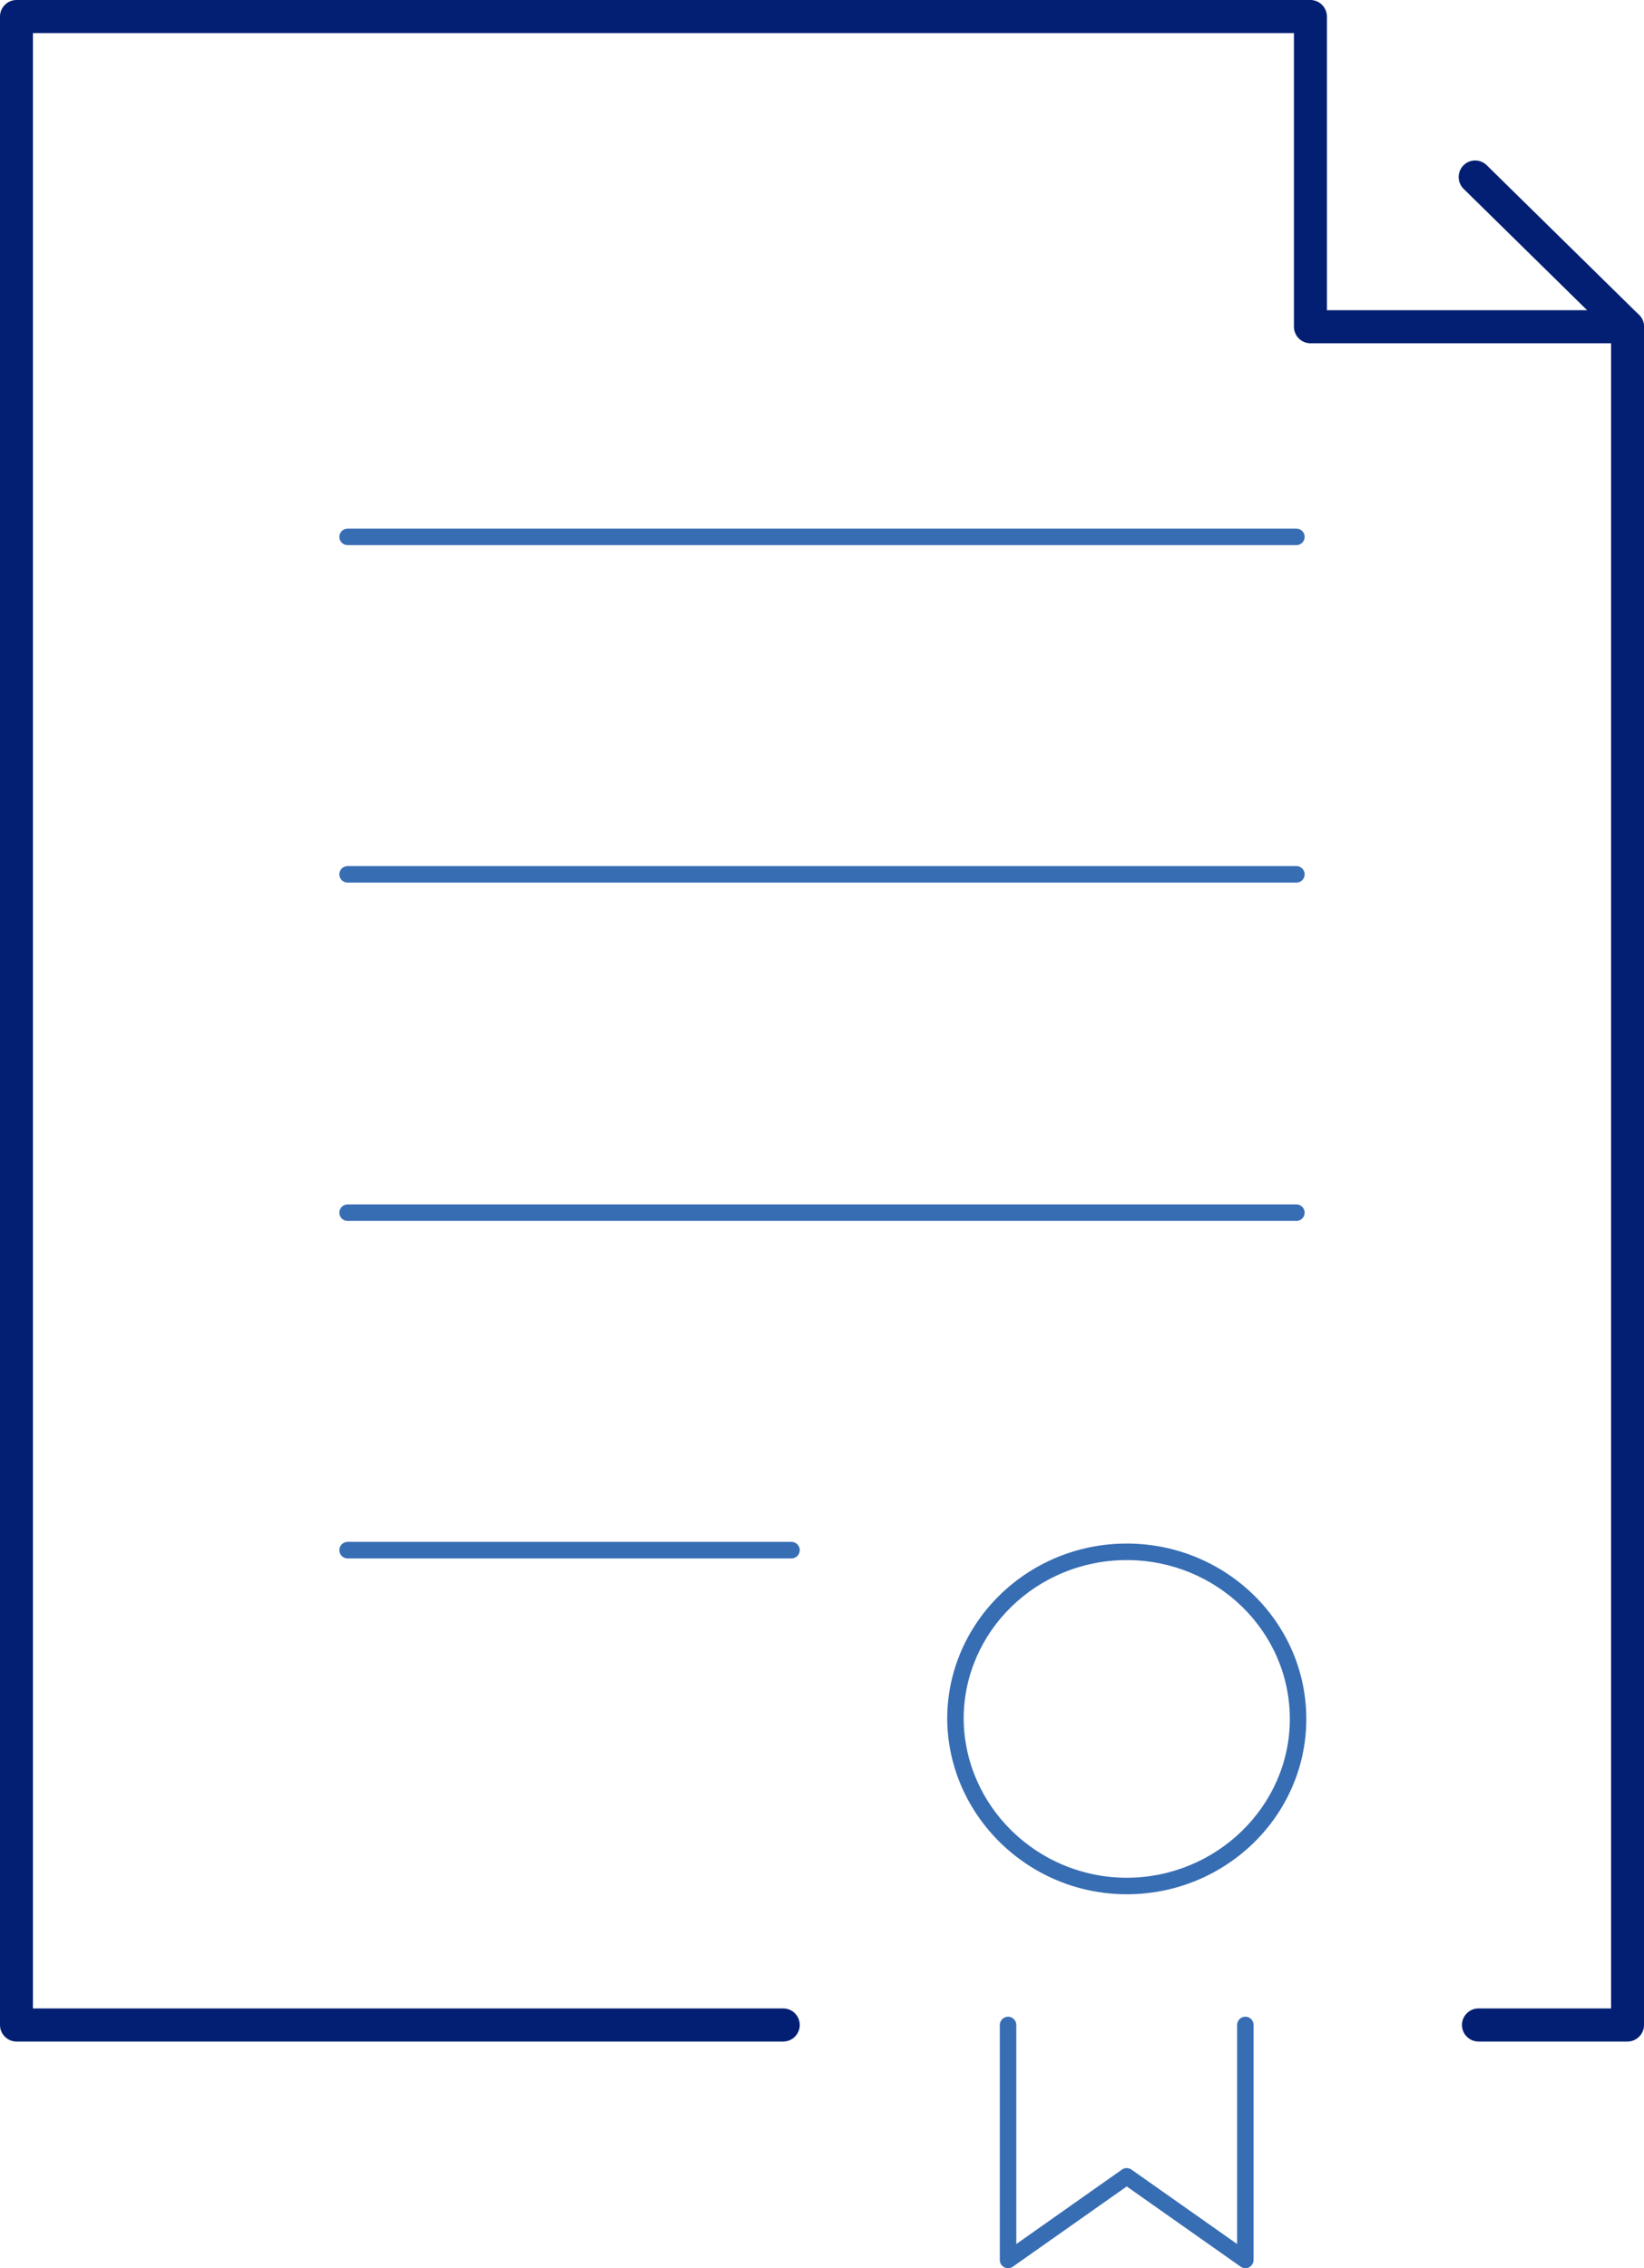 <svg xmlns="http://www.w3.org/2000/svg" width="58" height="80" viewBox="0 0 58 80" fill="none"><g id="Calque_1" clip-path="url(#clip0_620_2569)"><path id="Vector" d="M27.925 54.967H12.263C12.103 54.967 11.972 54.836 11.972 54.675C11.972 54.515 12.103 54.383 12.263 54.383H27.925C28.085 54.383 28.216 54.515 28.216 54.675C28.216 54.836 28.085 54.967 27.925 54.967ZM45.738 43.063H12.263C12.103 43.063 11.972 42.932 11.972 42.772C11.972 42.611 12.103 42.48 12.263 42.48H45.738C45.898 42.48 46.028 42.611 46.028 42.772C46.028 42.932 45.898 43.063 45.738 43.063ZM45.738 31.13H12.263C12.103 31.13 11.972 30.999 11.972 30.839C11.972 30.678 12.103 30.547 12.263 30.547H45.738C45.898 30.547 46.028 30.678 46.028 30.839C46.028 30.999 45.898 31.13 45.738 31.13Z" fill="#376DB3"></path><path id="Vector_2" d="M45.738 19.227H12.263C12.103 19.227 11.972 19.096 11.972 18.935C11.972 18.775 12.103 18.644 12.263 18.644H45.738C45.898 18.644 46.028 18.775 46.028 18.935C46.028 19.096 45.898 19.227 45.738 19.227Z" fill="#376DB3"></path><g id="Group"><path id="Vector_3" d="M57.419 72.006H52.159C51.84 72.006 51.578 71.743 51.578 71.422C51.578 71.101 51.84 70.839 52.159 70.839H56.838V12.108H46.231C45.912 12.108 45.65 11.845 45.65 11.524V1.167H1.162V70.839H27.634C27.954 70.839 28.215 71.101 28.215 71.422C28.215 71.743 27.954 72.006 27.634 72.006H0.581C0.262 72.006 0 71.743 0 71.422V0.584C0 0.263 0.262 0 0.581 0H46.231C46.551 0 46.813 0.263 46.813 0.584V10.941H57.419C57.739 10.941 58 11.204 58 11.524V71.422C58 71.743 57.739 72.006 57.419 72.006Z" fill="#031F73"></path><path id="Vector_4" d="M57.419 12.108C57.274 12.108 57.125 12.053 57.012 11.942L51.636 6.661C51.407 6.436 51.404 6.066 51.628 5.835C51.851 5.605 52.22 5.602 52.45 5.826L57.826 11.107C58.055 11.332 58.058 11.703 57.834 11.933C57.721 12.05 57.57 12.108 57.419 12.108Z" fill="#031F73"></path><path id="Vector_5" d="M39.752 66.812C36.288 66.812 33.446 64.038 33.417 60.63C33.417 57.217 36.259 54.442 39.752 54.442C43.244 54.442 46.086 57.217 46.086 60.627C46.086 64.038 43.244 66.812 39.752 66.812ZM39.752 55.025C36.578 55.025 33.998 57.537 33.998 60.627C34.024 63.714 36.608 66.229 39.752 66.229C42.896 66.229 45.505 63.717 45.505 60.627C45.505 57.537 42.925 55.025 39.752 55.025Z" fill="#376DB3"></path><path id="Vector_6" d="M43.936 80C43.877 80 43.819 79.982 43.77 79.947L39.751 77.117L35.733 79.947C35.642 80.009 35.526 80.017 35.43 79.968C35.334 79.918 35.273 79.819 35.273 79.708V71.422C35.273 71.262 35.404 71.13 35.564 71.13C35.724 71.13 35.855 71.262 35.855 71.422V79.148L39.583 76.522C39.682 76.452 39.815 76.452 39.917 76.522L43.645 79.148V71.422C43.645 71.262 43.776 71.13 43.936 71.13C44.096 71.13 44.226 71.262 44.226 71.422V79.708C44.226 79.816 44.165 79.915 44.069 79.968C44.029 79.991 43.982 80 43.936 80Z" fill="#376DB3"></path></g></g><defs><clipPath id="clip0_620_2569"><rect width="58" height="80" fill="white"></rect></clipPath></defs></svg>